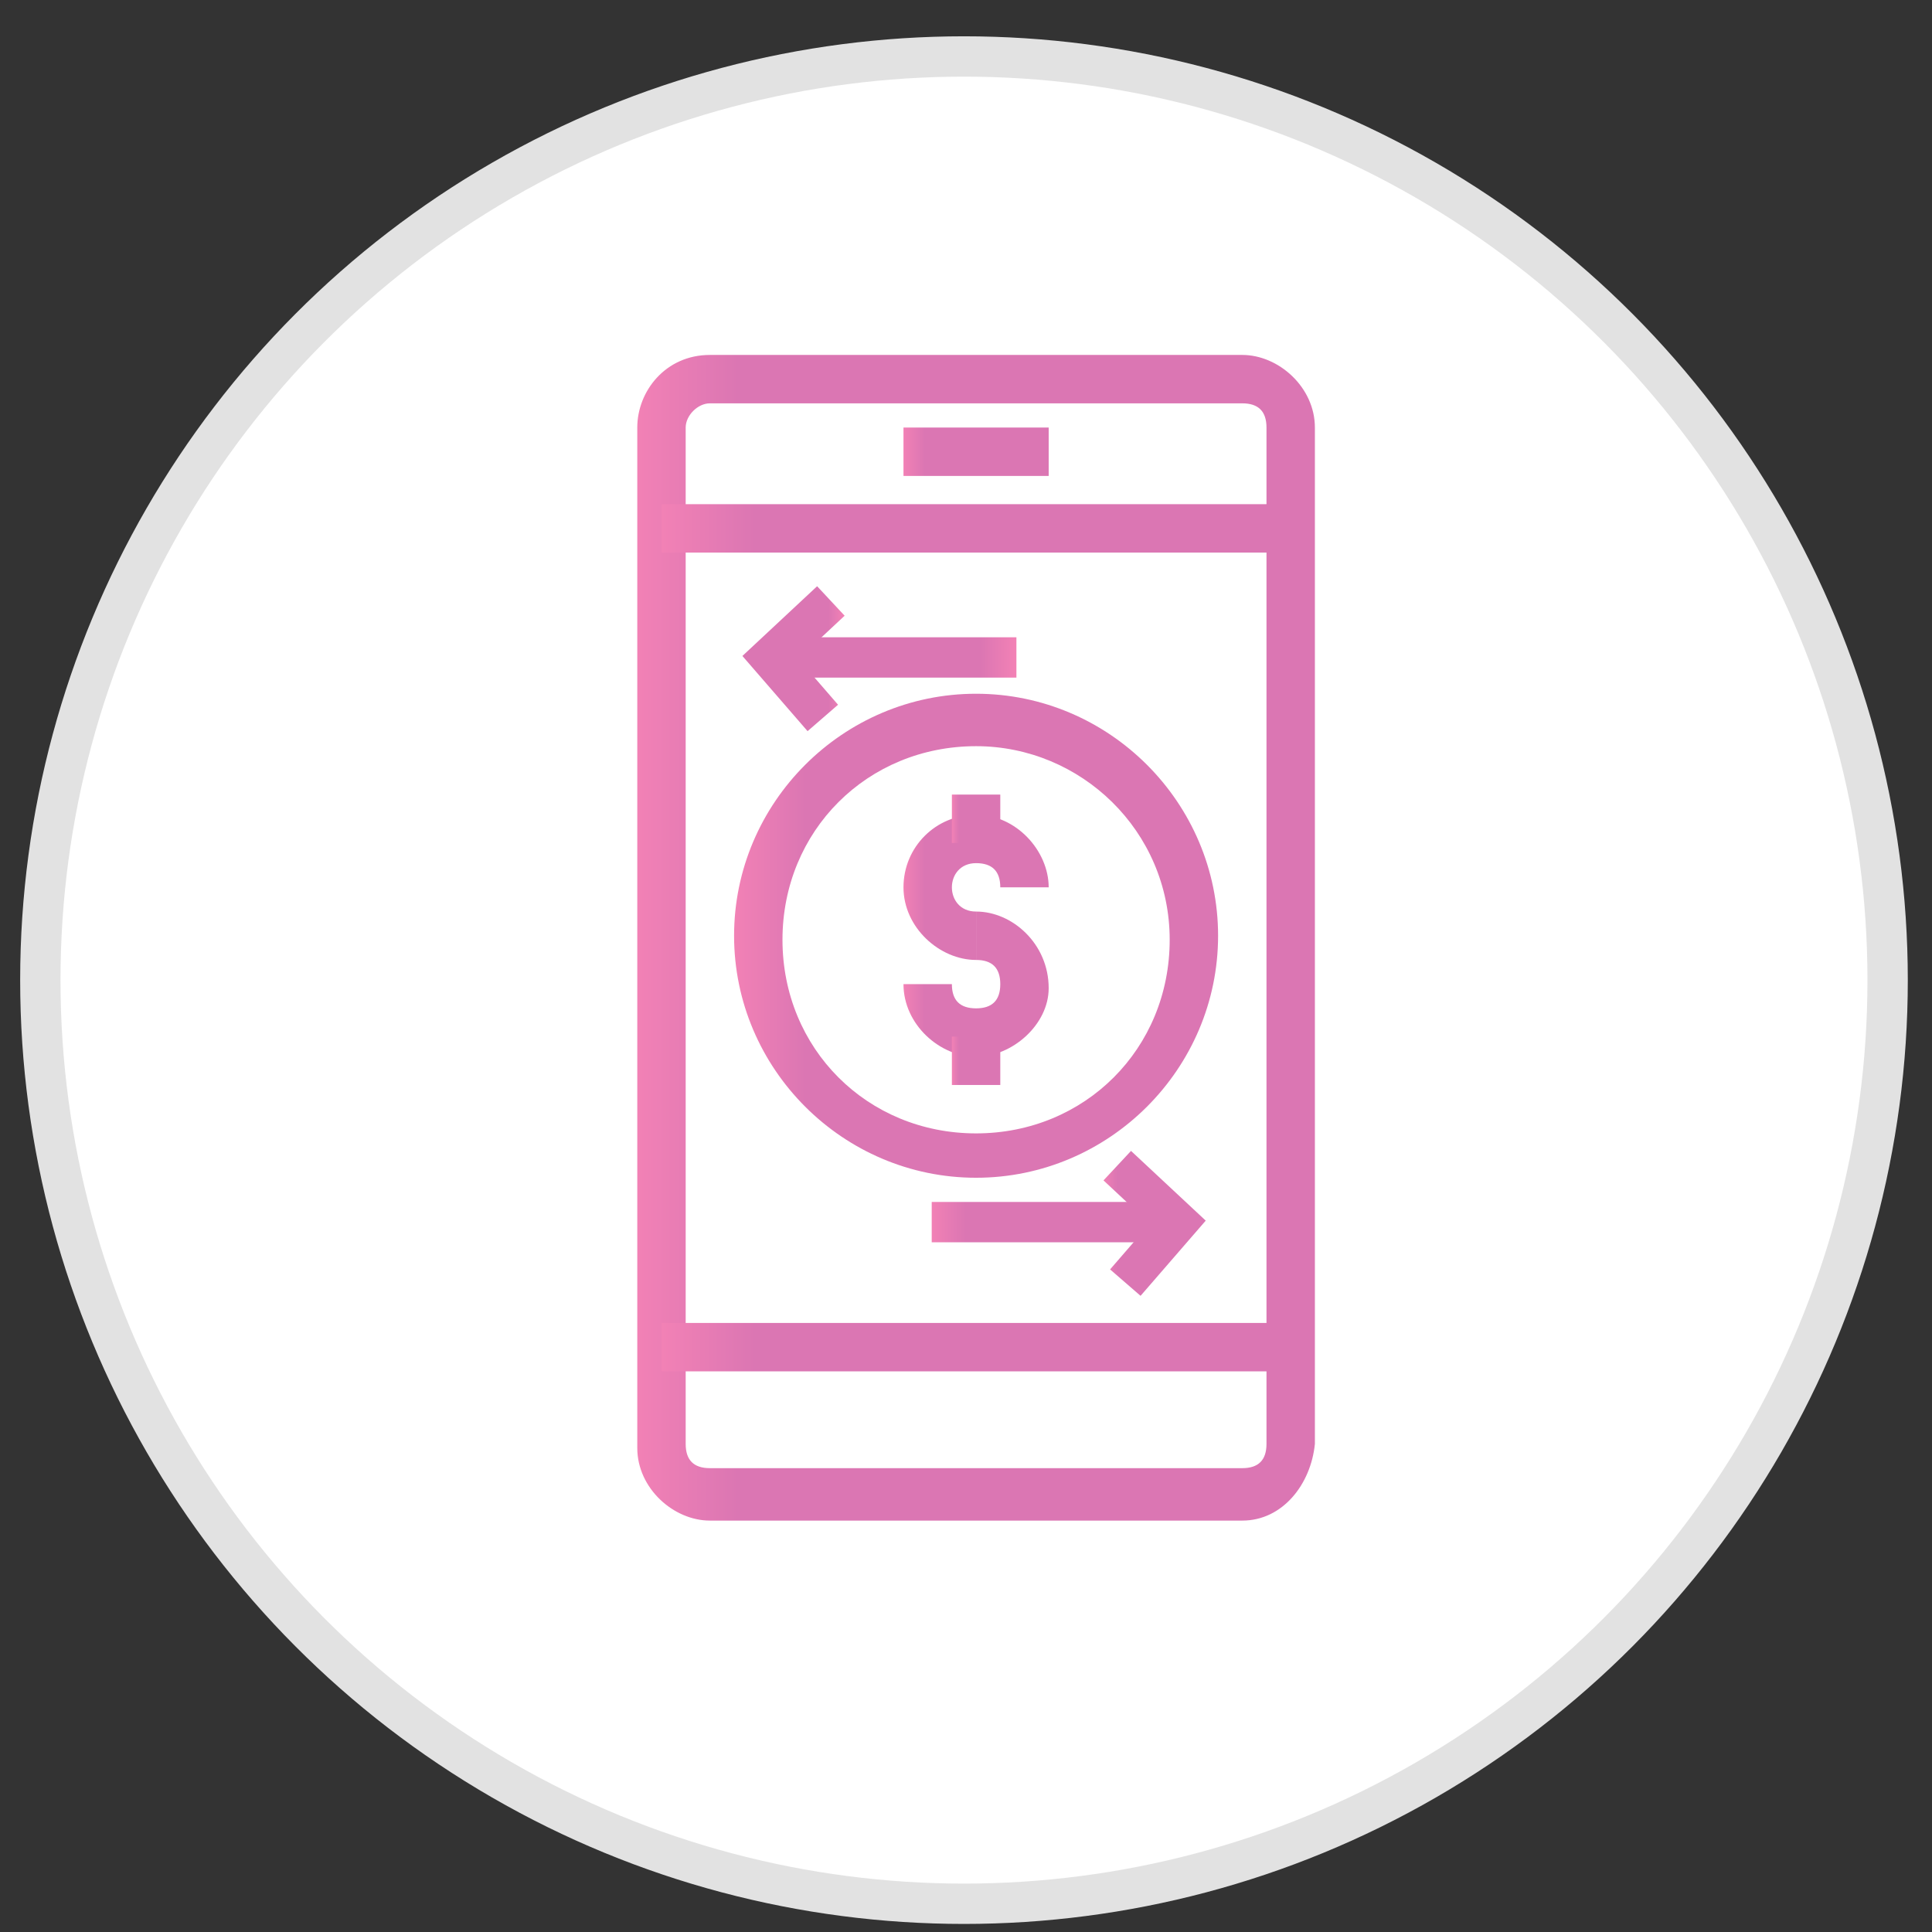 <?xml version="1.0" encoding="utf-8"?>
<!-- Generator: Adobe Illustrator 24.1.0, SVG Export Plug-In . SVG Version: 6.00 Build 0)  -->
<svg version="1.1" id="Layer_1" xmlns="http://www.w3.org/2000/svg" xmlns:xlink="http://www.w3.org/1999/xlink" x="0px" y="0px"
	 viewBox="0 0 47.9 47.9" style="enable-background:new 0 0 47.9 47.9;" xml:space="preserve">
<rect x="0" y="0" width="47.9" height="47.9" fill="#333333" stroke="none"/>
<style type="text/css">
	.st0{fill:#FFFFFF;stroke:#E2E2E2;stroke-miterlimit:10;}
	.st1{fill:url(#Path_39870_1_);}
	.st2{fill:url(#Rectangle_2342_1_);}
	.st3{fill:url(#Rectangle_2343_1_);}
	.st4{fill:url(#Rectangle_2344_1_);}
	.st5{fill:url(#Path_39876_1_);}
	.st6{fill:url(#Path_39877_1_);}
	.st7{fill:url(#Path_39878_1_);}
	.st8{fill:url(#Rectangle_2348_1_);}
	.st9{fill:url(#Rectangle_2349_1_);}
	.st10{fill:none;stroke:url(#SVGID_1_);stroke-miterlimit:10;}
	.st11{fill:none;stroke:url(#SVGID_2_);stroke-miterlimit:10;}
	.st12{fill:none;stroke:url(#SVGID_3_);stroke-miterlimit:10;}
	.st13{fill:none;stroke:url(#SVGID_4_);stroke-miterlimit:10;}
</style>
<circle class="st0" cx="23.9" cy="24.3" r="22.9"/>
<g id="payment" transform="translate(899 -1952)">
	<g id="Group_5526" transform="translate(-885 1963)">
		
			<linearGradient id="Path_39870_1_" gradientUnits="userSpaceOnUse" x1="-12.197" y1="26.75" x2="4.592" y2="26.75" gradientTransform="matrix(1 0 0 -1 14 39)">
			<stop  offset="0" style="stop-color:#F281B5"/>
			<stop  offset="0.149" style="stop-color:#DB76B3"/>
		</linearGradient>
		<path id="Path_39870" class="st1" d="M16.8,26.7H3.6c-0.9,0-1.8-0.8-1.8-1.8l0,0V-0.4c0-0.9,0.7-1.8,1.8-1.8l0,0h13.2
			c0.9,0,1.8,0.8,1.8,1.8l0,0v25.2C18.5,25.8,17.8,26.7,16.8,26.7z M3.6-1C3.3-1,3-0.7,3-0.4v25.2c0,0.4,0.2,0.6,0.6,0.6h13.2
			c0.4,0,0.6-0.2,0.6-0.6V-0.4c0-0.4-0.2-0.6-0.6-0.6H3.6z"/>
		
			<linearGradient id="Rectangle_2342_1_" gradientUnits="userSpaceOnUse" x1="-11.596" y1="36.921" x2="3.989" y2="36.921" gradientTransform="matrix(1 0 0 -1 14 39)">
			<stop  offset="0" style="stop-color:#F281B5"/>
			<stop  offset="0.149" style="stop-color:#DB76B3"/>
		</linearGradient>
		<rect id="Rectangle_2342" x="2.4" y="1.5" class="st2" width="15.6" height="1.2"/>
		
			<linearGradient id="Rectangle_2343_1_" gradientUnits="userSpaceOnUse" x1="-11.596" y1="16.579" x2="3.989" y2="16.579" gradientTransform="matrix(1 0 0 -1 14 39)">
			<stop  offset="0" style="stop-color:#F281B5"/>
			<stop  offset="0.149" style="stop-color:#DB76B3"/>
		</linearGradient>
		<rect id="Rectangle_2343" x="2.4" y="21.8" class="st3" width="15.6" height="1.2"/>
		
			<linearGradient id="Rectangle_2344_1_" gradientUnits="userSpaceOnUse" x1="-5.604" y1="38.802" x2="-2.007" y2="38.802" gradientTransform="matrix(1 0 0 -1 14 39)">
			<stop  offset="0" style="stop-color:#F281B5"/>
			<stop  offset="0.149" style="stop-color:#DB76B3"/>
		</linearGradient>
		<rect id="Rectangle_2344" x="8.4" y="-0.4" class="st4" width="3.6" height="1.2"/>
		
			<linearGradient id="Path_39876_1_" gradientUnits="userSpaceOnUse" x1="-9.797" y1="26.809" x2="2.197" y2="26.809" gradientTransform="matrix(1 0 0 -1 14 39)">
			<stop  offset="0" style="stop-color:#F281B5"/>
			<stop  offset="0.149" style="stop-color:#DB76B3"/>
		</linearGradient>
		<path id="Path_39876" class="st5" d="M10.2,18.2c-3.3,0-6-2.7-6-6s2.7-6,6-6s6,2.7,6,6S13.5,18.2,10.2,18.2L10.2,18.2z M10.2,7.5
			c-2.7,0-4.8,2.1-4.8,4.8s2.1,4.8,4.8,4.8S15,15,15,12.3l0,0C15,9.6,12.8,7.5,10.2,7.5z"/>
		
			<linearGradient id="Path_39877_1_" gradientUnits="userSpaceOnUse" x1="-5.604" y1="27.985" x2="-2.006" y2="27.985" gradientTransform="matrix(1 0 0 -1 14 39)">
			<stop  offset="0" style="stop-color:#F281B5"/>
			<stop  offset="0.149" style="stop-color:#DB76B3"/>
		</linearGradient>
		<path id="Path_39877" class="st6" d="M10.2,12.8c-0.9,0-1.8-0.8-1.8-1.8s0.8-1.8,1.8-1.8S12,10.1,12,11l0,0h-1.2
			c0-0.4-0.2-0.6-0.6-0.6S9.6,10.7,9.6,11s0.2,0.6,0.6,0.6V12.8z"/>
		
			<linearGradient id="Path_39878_1_" gradientUnits="userSpaceOnUse" x1="-5.604" y1="25.515" x2="-2.053" y2="25.515" gradientTransform="matrix(1 0 0 -1 14 39)">
			<stop  offset="0" style="stop-color:#F281B5"/>
			<stop  offset="0.149" style="stop-color:#DB76B3"/>
		</linearGradient>
		<path id="Path_39878" class="st7" d="M10.2,15.2c-0.9,0-1.8-0.8-1.8-1.8l0,0h1.2c0,0.4,0.2,0.6,0.6,0.6s0.6-0.2,0.6-0.6
			s-0.2-0.6-0.6-0.6v-1.2c0.9,0,1.8,0.8,1.8,1.9C12,14.4,11.1,15.2,10.2,15.2L10.2,15.2z"/>
		
			<linearGradient id="Rectangle_2348_1_" gradientUnits="userSpaceOnUse" x1="-4.401" y1="29.748" x2="-3.204" y2="29.748" gradientTransform="matrix(1 0 0 -1 14 39)">
			<stop  offset="0" style="stop-color:#F281B5"/>
			<stop  offset="0.149" style="stop-color:#DB76B3"/>
		</linearGradient>
		<rect id="Rectangle_2348" x="9.6" y="8.7" class="st8" width="1.2" height="1.2"/>
		
			<linearGradient id="Rectangle_2349_1_" gradientUnits="userSpaceOnUse" x1="-4.401" y1="23.752" x2="-3.204" y2="23.752" gradientTransform="matrix(1 0 0 -1 14 39)">
			<stop  offset="0" style="stop-color:#F281B5"/>
			<stop  offset="0.149" style="stop-color:#DB76B3"/>
		</linearGradient>
		<rect id="Rectangle_2349" x="9.6" y="14.7" class="st9" width="1.2" height="1.2"/>
	</g>
</g>
<linearGradient id="SVGID_1_" gradientUnits="userSpaceOnUse" x1="23.086" y1="19.7" x2="28.817" y2="19.7" gradientTransform="matrix(1 0 0 -1 0 50)">
	<stop  offset="0" style="stop-color:#F281B5"/>
	<stop  offset="0.149" style="stop-color:#DB76B3"/>
</linearGradient>
<line class="st10" x1="23.1" y1="30.3" x2="28.8" y2="30.3"/>
<linearGradient id="SVGID_2_" gradientUnits="userSpaceOnUse" x1="27.331" y1="19.669" x2="29.86" y2="19.669" gradientTransform="matrix(1 0 0 -1 0 50)">
	<stop  offset="0" style="stop-color:#F281B5"/>
	<stop  offset="0.149" style="stop-color:#DB76B3"/>
</linearGradient>
<polyline class="st11" points="27.7,28.9 29.2,30.3 27.9,31.8 "/>
<linearGradient id="SVGID_3_" gradientUnits="userSpaceOnUse" x1="-1922.914" y1="33.7" x2="-1917.183" y2="33.7" gradientTransform="matrix(-1 0 0 -1 -1897.742 50)">
	<stop  offset="0" style="stop-color:#F281B5"/>
	<stop  offset="0.149" style="stop-color:#DB76B3"/>
</linearGradient>
<line class="st12" x1="25.2" y1="16.3" x2="19.4" y2="16.3"/>
<linearGradient id="SVGID_4_" gradientUnits="userSpaceOnUse" x1="-1918.67" y1="33.669" x2="-1916.14" y2="33.669" gradientTransform="matrix(-1 0 0 -1 -1897.742 50)">
	<stop  offset="0" style="stop-color:#F281B5"/>
	<stop  offset="0.149" style="stop-color:#DB76B3"/>
</linearGradient>
<polyline class="st13" points="20.6,14.9 19.1,16.3 20.4,17.8 "/>
</svg>
